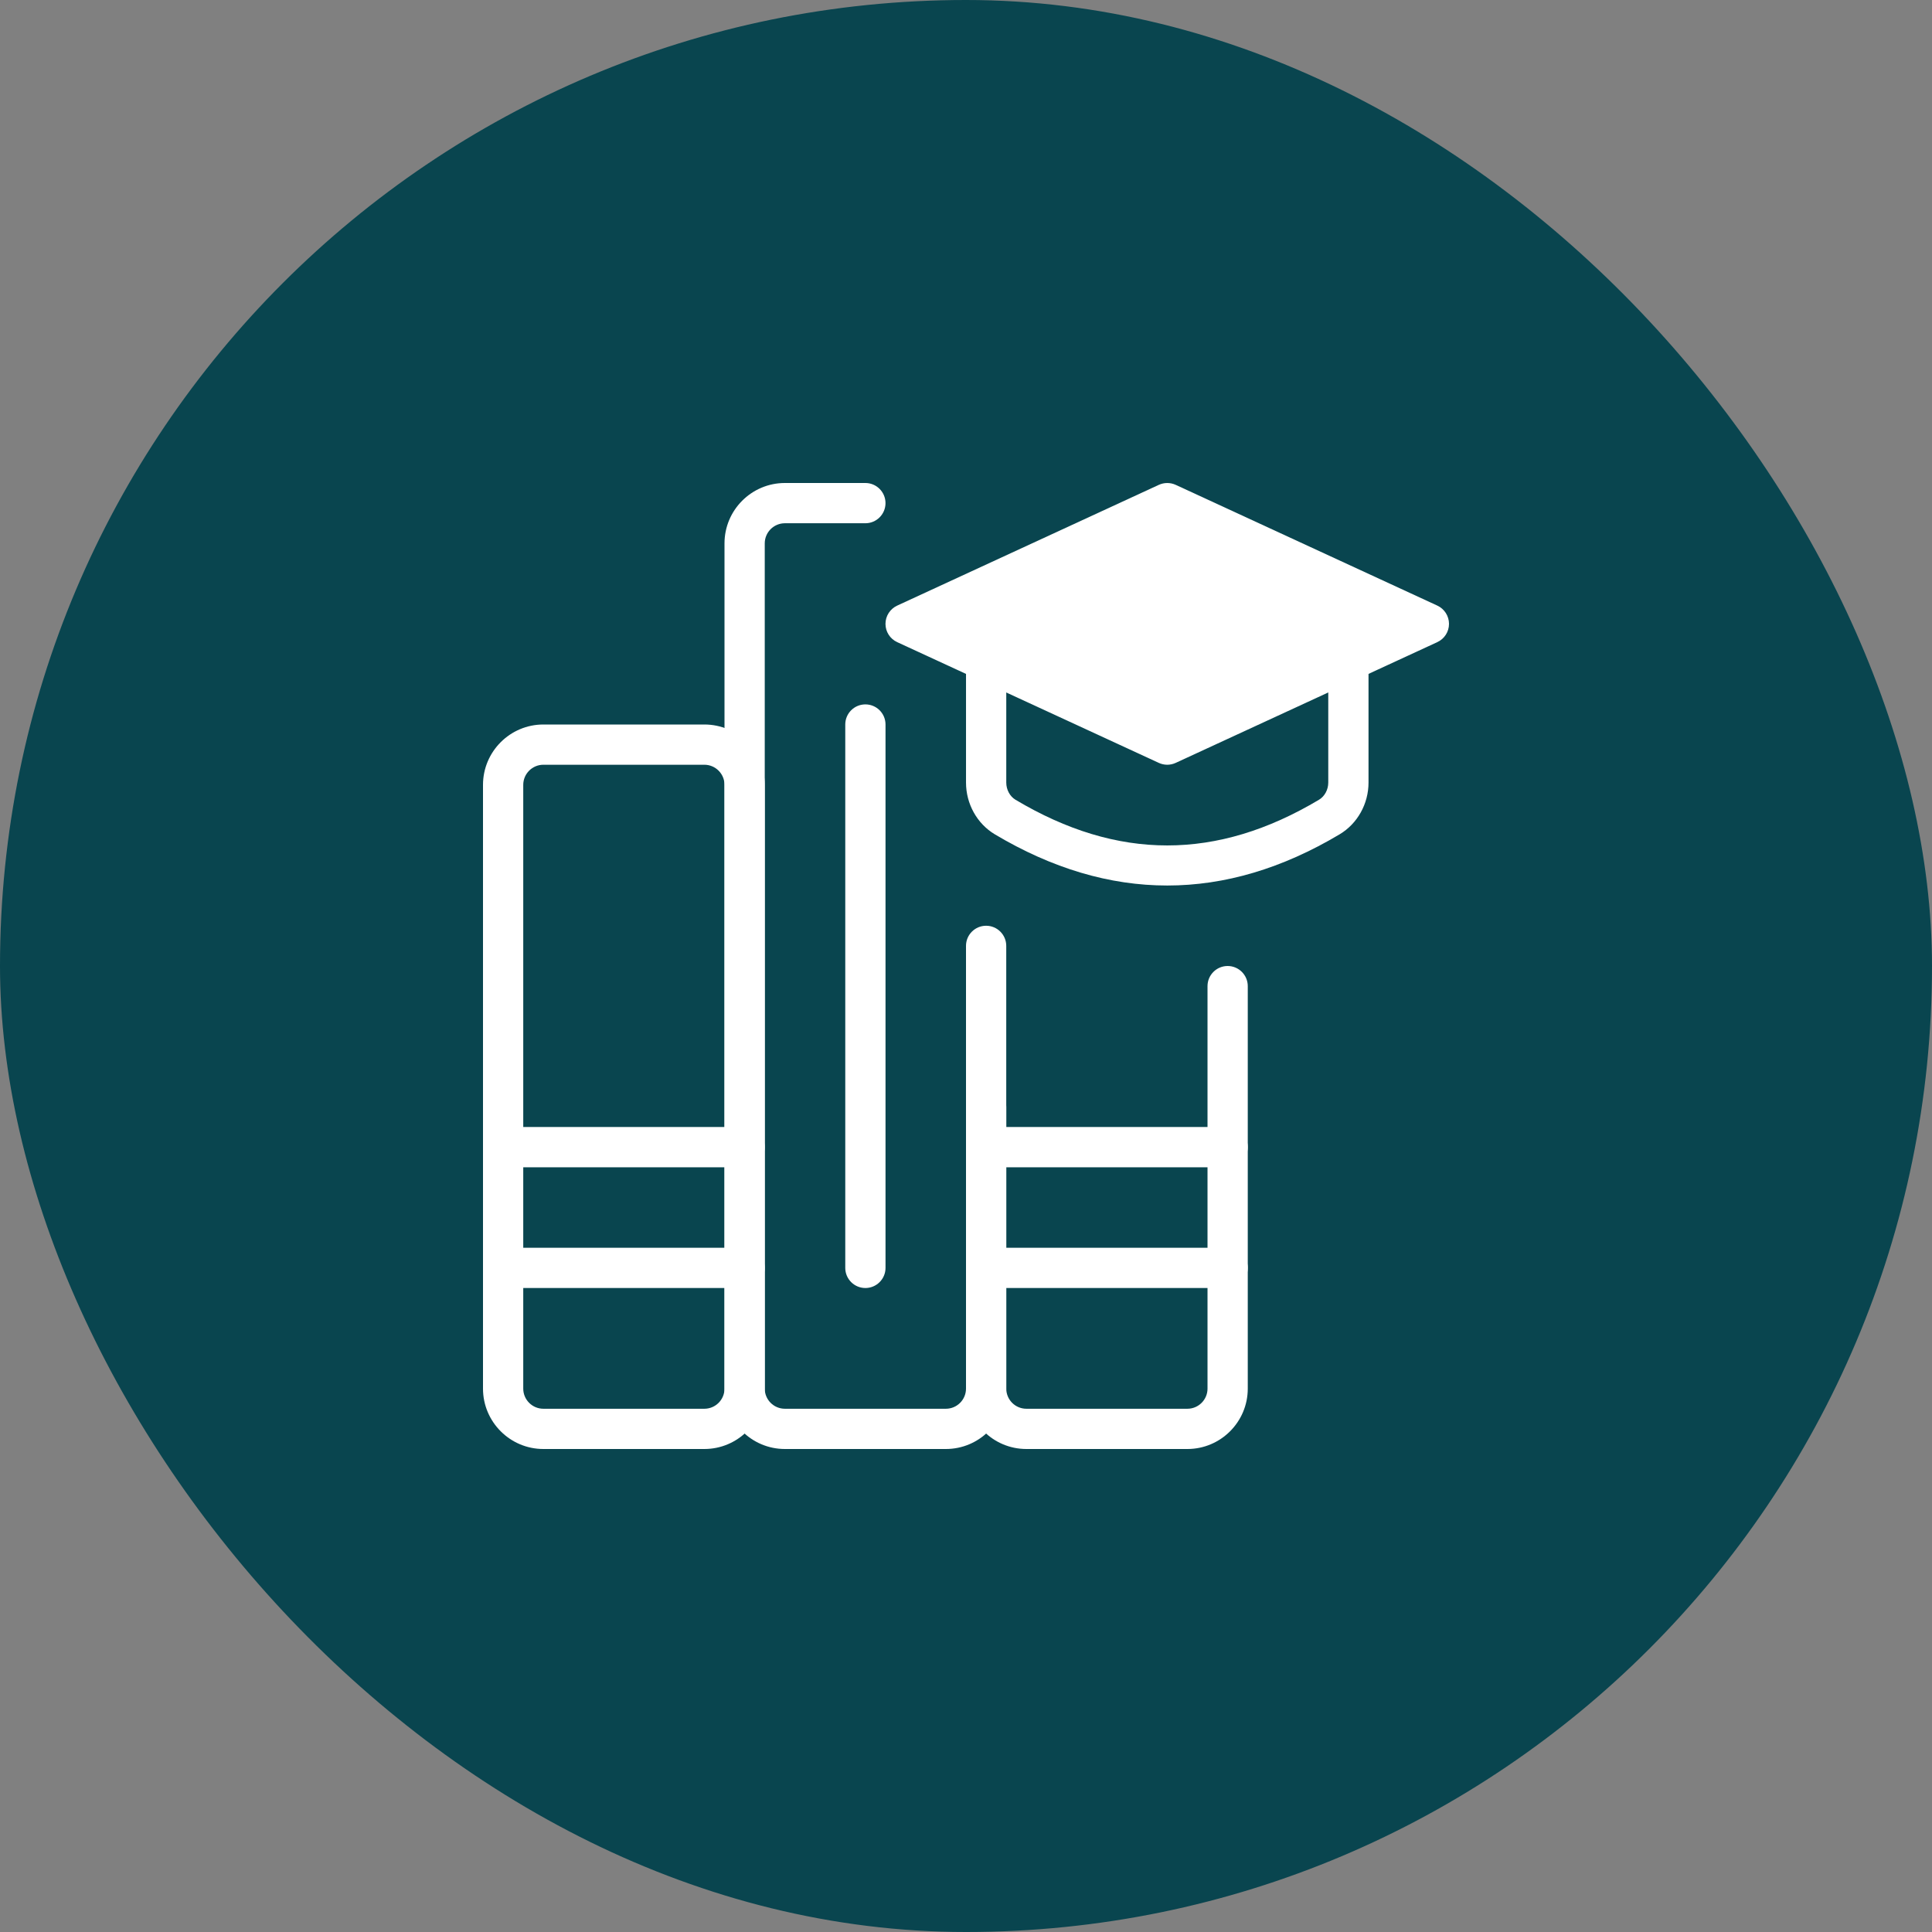 <svg xmlns="http://www.w3.org/2000/svg" width="120" height="120" viewBox="0 0 120 120" fill="none"><rect x="0" y="0" width="120" height="120" fill="#808080" stroke="none"/><rect width="120" height="120" rx="60" fill="#09454F"></rect><path d="M72.501 55.001C68.923 55.001 65.348 53.941 61.793 51.823C60.688 51.163 60.001 49.933 60.001 48.608V41.251C60.001 40.56 60.56 40.001 61.251 40.001C61.941 40.001 62.501 40.56 62.501 41.251V48.608C62.501 49.048 62.725 49.465 63.073 49.673C69.418 53.458 75.583 53.458 81.926 49.673C82.276 49.465 82.501 49.048 82.501 48.608V41.251C82.501 40.56 83.061 40.001 83.751 40.001C84.441 40.001 85.001 40.56 85.001 41.251V48.608C85.001 49.931 84.313 51.16 83.206 51.821C79.653 53.941 76.078 55.001 72.501 55.001Z" fill="white"></path><path d="M72.5 47.5C72.322 47.5 72.142 47.46 71.977 47.385L55.727 39.885C55.282 39.68 54.999 39.238 54.999 38.75C54.999 38.263 55.282 37.82 55.727 37.615L71.977 30.115C72.31 29.963 72.692 29.963 73.025 30.115L89.275 37.615C89.717 37.82 90 38.263 90 38.75C90 39.238 89.717 39.68 89.272 39.885L73.022 47.385C72.857 47.46 72.677 47.5 72.5 47.5Z" fill="white"></path><path d="M43.75 90H33.75C31.683 90 30 88.317 30 86.25V48.75C30 46.682 31.683 45 33.75 45H43.75C45.818 45 47.5 46.682 47.5 48.75V86.25C47.5 88.317 45.818 90 43.75 90ZM33.75 47.5C33.06 47.5 32.5 48.062 32.5 48.75V86.25C32.5 86.938 33.06 87.5 33.75 87.5H43.75C44.44 87.5 45 86.938 45 86.25V48.75C45 48.062 44.44 47.5 43.75 47.5H33.75Z" fill="white"></path><path d="M58.75 90H48.75C46.682 90 45 88.317 45 86.25V33.75C45 31.683 46.682 30 48.75 30H53.75C54.44 30 55 30.56 55 31.25C55 31.94 54.44 32.5 53.75 32.5H48.75C48.06 32.5 47.5 33.062 47.5 33.75V86.25C47.5 86.938 48.06 87.5 48.75 87.5H58.75C59.44 87.5 60 86.938 60 86.25V58.75C60 58.06 60.56 57.5 61.25 57.5C61.94 57.5 62.5 58.06 62.5 58.75V86.25C62.5 88.317 60.818 90 58.75 90Z" fill="white"></path><path d="M73.751 90H63.751C61.683 90 60.001 88.317 60.001 86.25V68.75C60.001 68.06 60.56 67.5 61.251 67.5C61.941 67.5 62.501 68.06 62.501 68.75V86.25C62.501 86.938 63.06 87.5 63.751 87.5H73.751C74.441 87.5 75.001 86.938 75.001 86.25V61.25C75.001 60.56 75.561 60 76.251 60C76.941 60 77.501 60.56 77.501 61.25V86.25C77.501 88.317 75.818 90 73.751 90Z" fill="white"></path><path d="M46.25 80.001H31.25C30.56 80.001 30 79.441 30 78.751C30 78.061 30.56 77.501 31.25 77.501H46.25C46.94 77.501 47.5 78.061 47.5 78.751C47.5 79.441 46.94 80.001 46.25 80.001Z" fill="white"></path><path d="M46.25 72.501H31.25C30.56 72.501 30 71.941 30 71.251C30 70.561 30.56 70.001 31.25 70.001H46.25C46.94 70.001 47.5 70.561 47.5 71.251C47.5 71.941 46.94 72.501 46.25 72.501Z" fill="white"></path><path d="M76.251 72.501H61.251C60.56 72.501 60.001 71.941 60.001 71.251C60.001 70.561 60.56 70.001 61.251 70.001H76.251C76.941 70.001 77.501 70.561 77.501 71.251C77.501 71.941 76.941 72.501 76.251 72.501Z" fill="white"></path><path d="M53.751 80.001C53.06 80.001 52.501 79.441 52.501 78.751V45.001C52.501 44.31 53.06 43.751 53.751 43.751C54.441 43.751 55.001 44.31 55.001 45.001V78.751C55.001 79.441 54.441 80.001 53.751 80.001Z" fill="white"></path><path d="M76.251 80.001H61.251C60.56 80.001 60.001 79.441 60.001 78.751C60.001 78.061 60.56 77.501 61.251 77.501H76.251C76.941 77.501 77.501 78.061 77.501 78.751C77.501 79.441 76.941 80.001 76.251 80.001Z" fill="white"></path></svg>